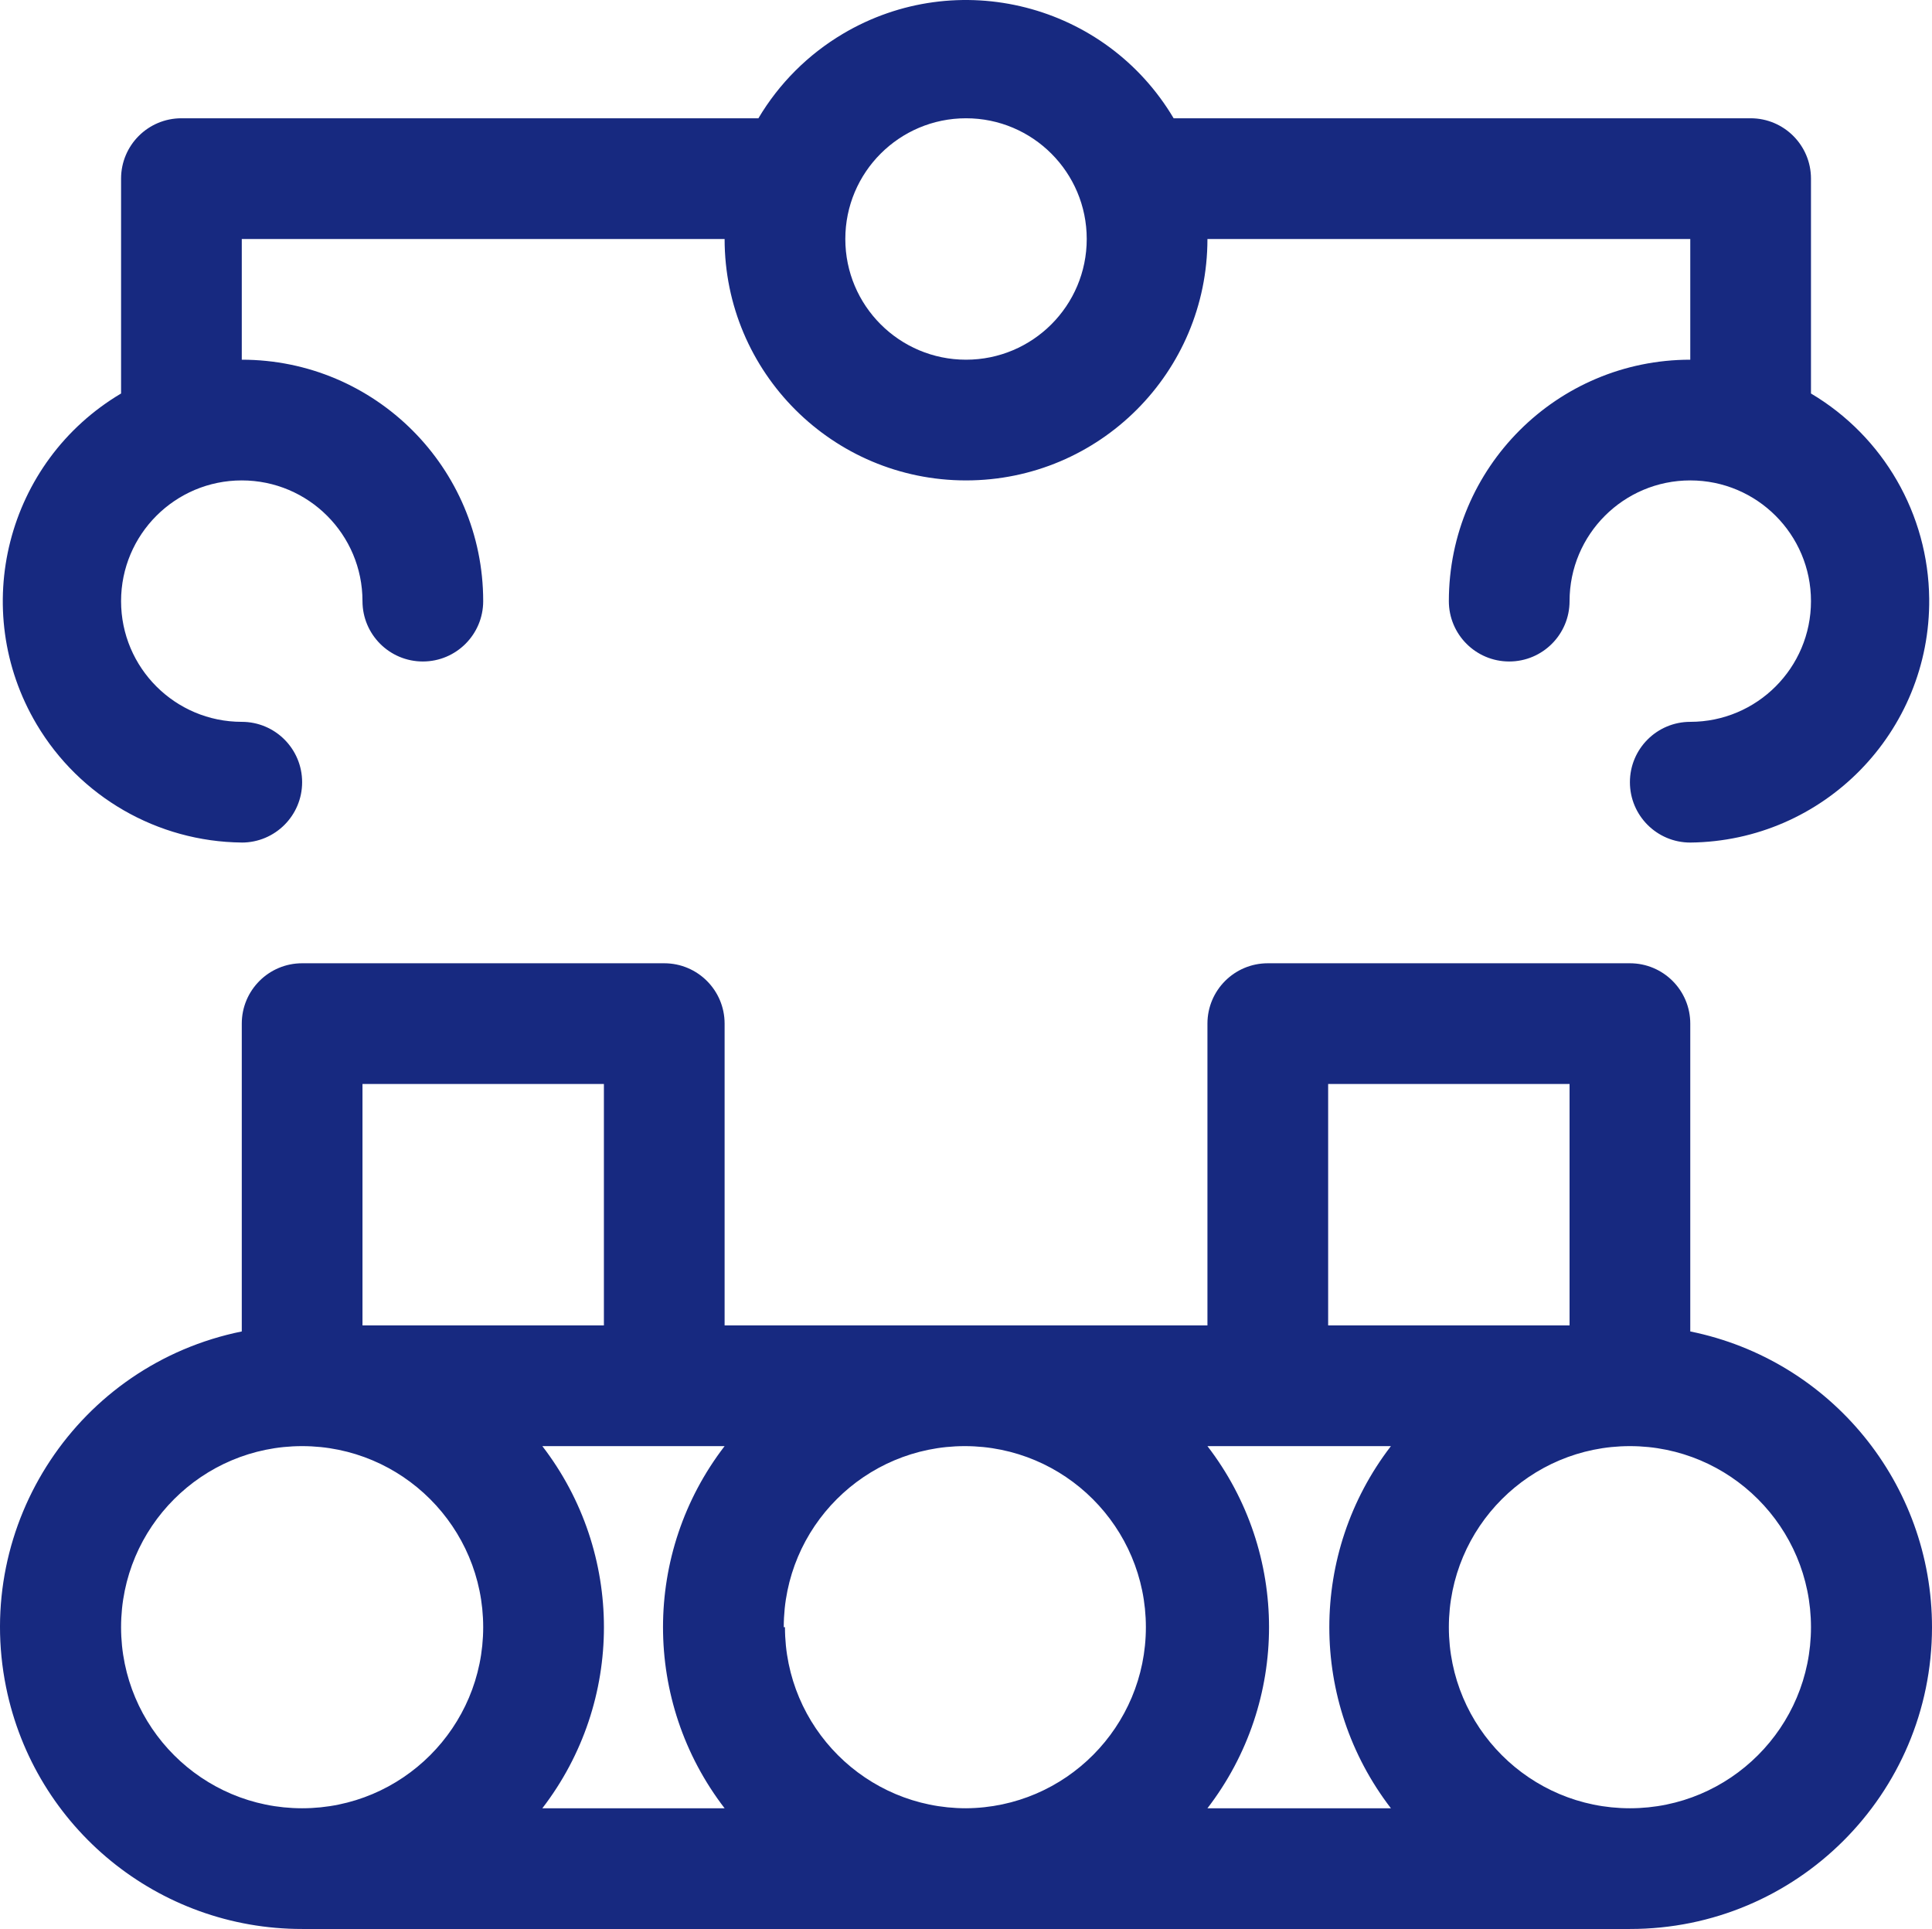 <?xml version="1.0" encoding="UTF-8"?><svg id="_レイヤー_1" xmlns="http://www.w3.org/2000/svg" viewBox="0 0 800.28 798.99"><defs><style>.cls-1{fill:#172980;stroke-width:0px;}</style></defs><g id="Layer_2"><g id="Layer_1-2"><path class="cls-1" d="M700.15,551.49v-127.5c0-13.81-11.19-25-25-25h-150c-13.81,0-25,11.19-25,25v125h-200v-125c0-13.81-11.19-25-25-25H125.15c-13.81,0-25,11.19-25,25v127.5c-67.65,13.74-111.36,79.72-97.63,147.37,11.84,58.3,63.13,100.19,122.63,100.13h550c69.04.07,125.06-55.84,125.13-124.87.06-59.49-41.82-110.79-100.13-122.63ZM300.15,598.99c-34.02,44.21-34.02,105.79,0,150h-75.5c34.02-44.21,34.02-105.79,0-150h75.5ZM324.65,673.99c0-41.42,33.58-75,75-75s75,33.58,75,75c0,41.23-33.28,74.72-74.5,75-41.42,0-75-33.58-75-75h-.5ZM500.15,598.99h76c-34.02,44.21-34.02,105.79,0,150h-76c34.02-44.21,34.02-105.79,0-150ZM550.15,448.99h100v100h-100v-100ZM150.15,448.99h100v100h-100v-100ZM50.15,673.99c0-41.42,33.58-75,75-75s75,33.58,75,75-33.58,75-75,75-75-33.58-75-75ZM675.15,748.99c-41.42,0-75-33.58-75-75s33.58-75,75-75,75,33.58,75,75-33.58,75-75,75ZM100.15,348.99c13.81,0,25-11.19,25-25s-11.19-25-25-25c-27.61,0-50-22.39-50-50s22.39-50,50-50,50,22.39,50,50c0,13.81,11.19,25,25,25s25-11.19,25-25c0-55.23-44.77-100-100-100v-50h200c0,55.23,44.77,100,100,100s100-44.77,100-100h200v50c-55.23,0-100,44.77-100,100,0,13.81,11.19,25,25,25s25-11.19,25-25c0-27.61,22.39-50,50-50s50,22.39,50,50-22.39,50-50,50c-13.81,0-25,11.19-25,25s11.19,25,25,25c55.23-.56,99.54-45.79,98.97-101.02-.36-34.94-18.92-67.16-48.97-84.98v-89c0-13.81-11.19-25-25-25h-239C457.97,1.49,396.62-14.17,349.12,14.02c-14.4,8.55-26.43,20.57-34.97,34.97H75.15c-13.81,0-25,11.19-25,25v89C2.65,191.16-13.01,252.51,15.17,300.01c17.83,30.05,50.05,48.62,84.98,48.97ZM400.15,48.99c27.61,0,50,22.39,50,50s-22.39,50-50,50-50-22.39-50-50,22.39-50,50-50Z"/></g></g></svg>
